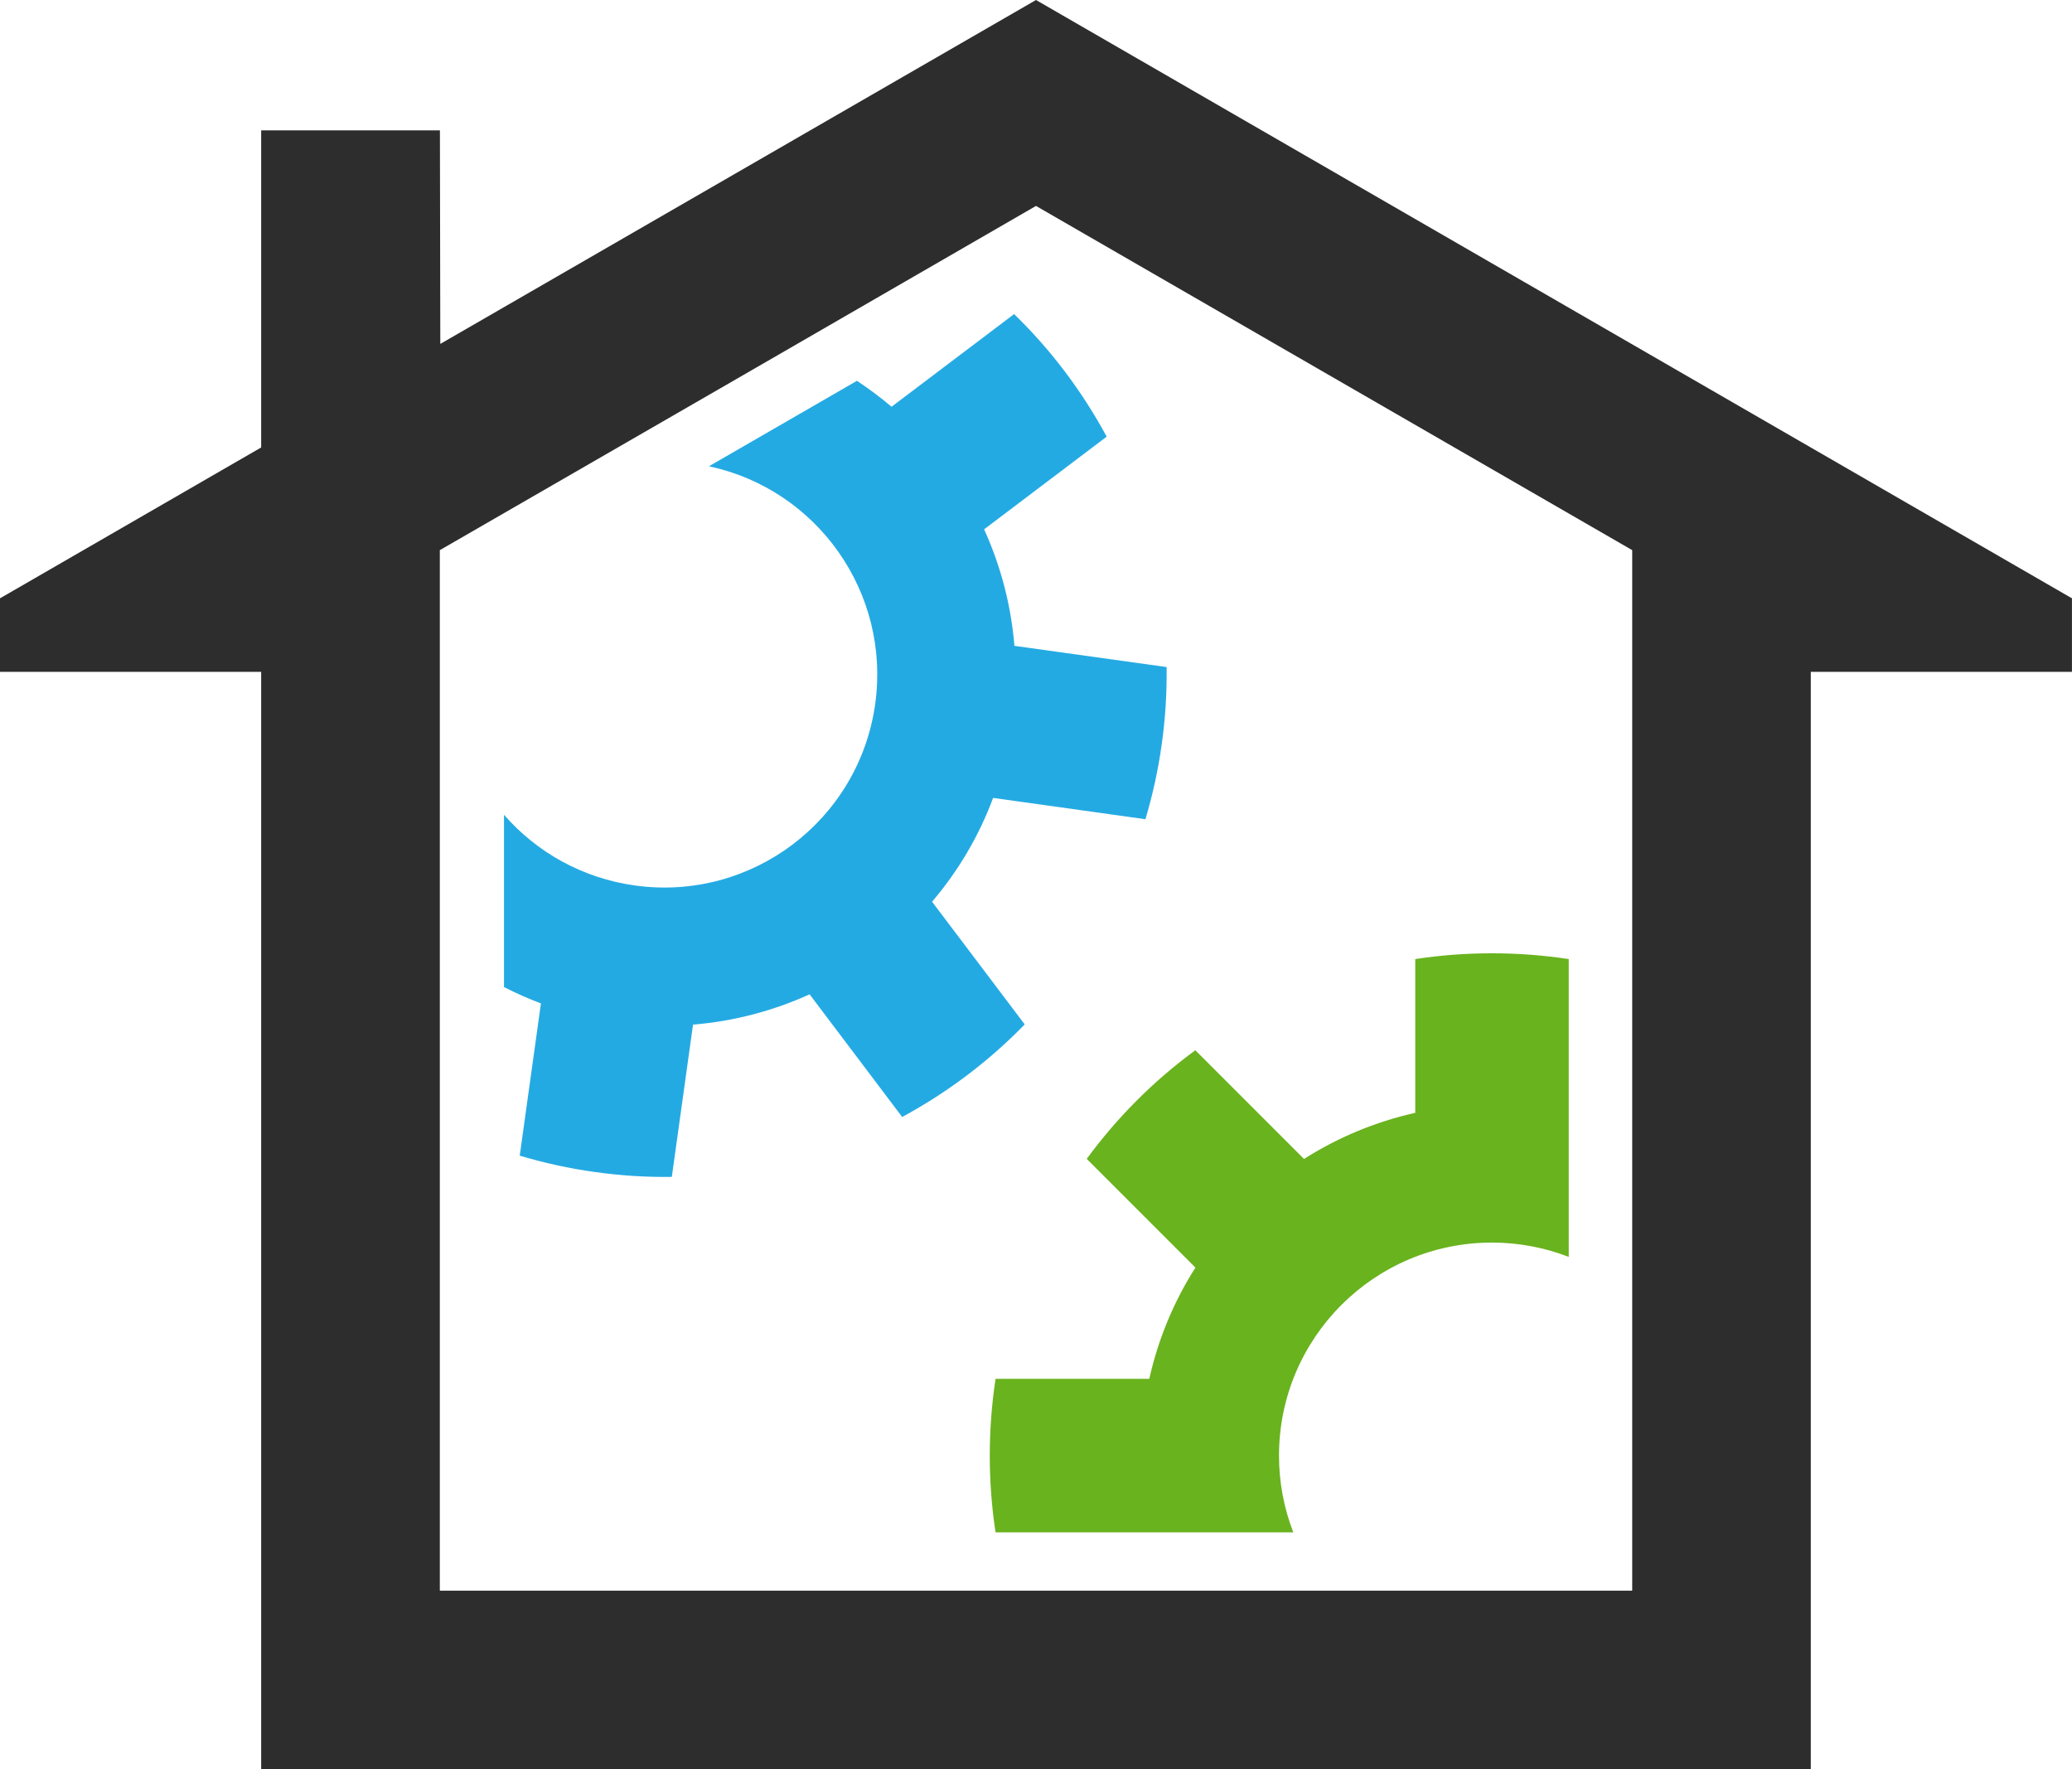 <?xml version="1.0" encoding="utf-8"?>
<svg xmlns="http://www.w3.org/2000/svg" id="Layer_1" style="enable-background:new 0 0 4779.2 4080.2;" version="1.1" viewBox="0 0 4779.2 4080.2" x="0px" y="0px">
<style type="text/css">
	.st0{fill-rule:evenodd;clip-rule:evenodd;fill:#24AAE3;}
	.st1{fill-rule:evenodd;clip-rule:evenodd;fill:#69B31E;}
	.st2{fill-rule:evenodd;clip-rule:evenodd;fill:#2D2D2D;}
</style>
<g id="Layer_x0020_1">
	<g id="_1877268271792">
		<path class="st0" d="M1976.6,878.2c27.9,18.4,54.5,38.4,79.8,59.8l282.7-213.7c85.2,82.7,157.2,178.3,213.5,282.7l-282.7,213.7&#xD;&#xA;			c38,83.6,62.2,174.2,69.9,268.7l351.1,48.9c0.7,58.5-2.8,117.6-11.2,177.4c-8.2,59.6-21,117.4-37.7,173.5l-351.3-49.1&#xD;&#xA;			c-33.1,88.9-81.2,169.5-140.8,239.4l213.7,282.9c-82.7,85-178.3,157.1-282.7,213.5L1867.4,2293c-83.6,38-174.4,62.2-268.9,69.9&#xD;&#xA;			l-48.9,351.1c-58.4,0.9-117.6-2.8-177.4-11.2c-59.6-8.2-117.4-21-173.4-37.7l48.9-351.1c-29.3-11-57.7-23.7-85.2-37.7V1879&#xD;&#xA;			c75,85.9,180,146,301.8,163c268.7,37.5,516.9-149.9,554.4-418.6c35.8-256.8-133.9-495-383.5-548.1L1976.6,878.2z"/>
		<path class="st1" d="M2650.9,3179.8c20.7-92.5,57.1-179.1,106.4-256.6l-250.7-250.7c70.3-95.9,154.8-180.4,250.5-250.5&#xD;&#xA;			l250.7,250.7c77.6-49.3,164.1-85.7,256.6-106.4v-354.6c57.7-8.8,116.7-13.3,177-13.3c60.1,0,119.4,4.6,177,13.3v354.6v332.2&#xD;&#xA;			c-54.9-21.2-114.6-33-177-33c-271.3,0-491.3,220-491.3,491.3c0,62.4,11.7,122.2,33,177h-332.2h-354.6&#xD;&#xA;			c-8.8-57.7-13.3-116.9-13.3-177c0-60.3,4.6-119.4,13.3-177H2650.9z"/>
		<path class="st2" d="M1014.5,3638.3V1268.7c458.4-264.5,917.1-528.8,1375.1-793.8c458.4,264.5,916.7,529.3,1375.2,793.8v2399.6&#xD;&#xA;			H1014.5V3638.3z M2389.6,0l-1374,793.1l-0.9-492.5H602.4v731.3L0,1379.8v169.5h602.4v2530.9h3574.3V1549.3h602.4v-169.5L2389.6,0z"/>
	</g>
</g>
</svg>